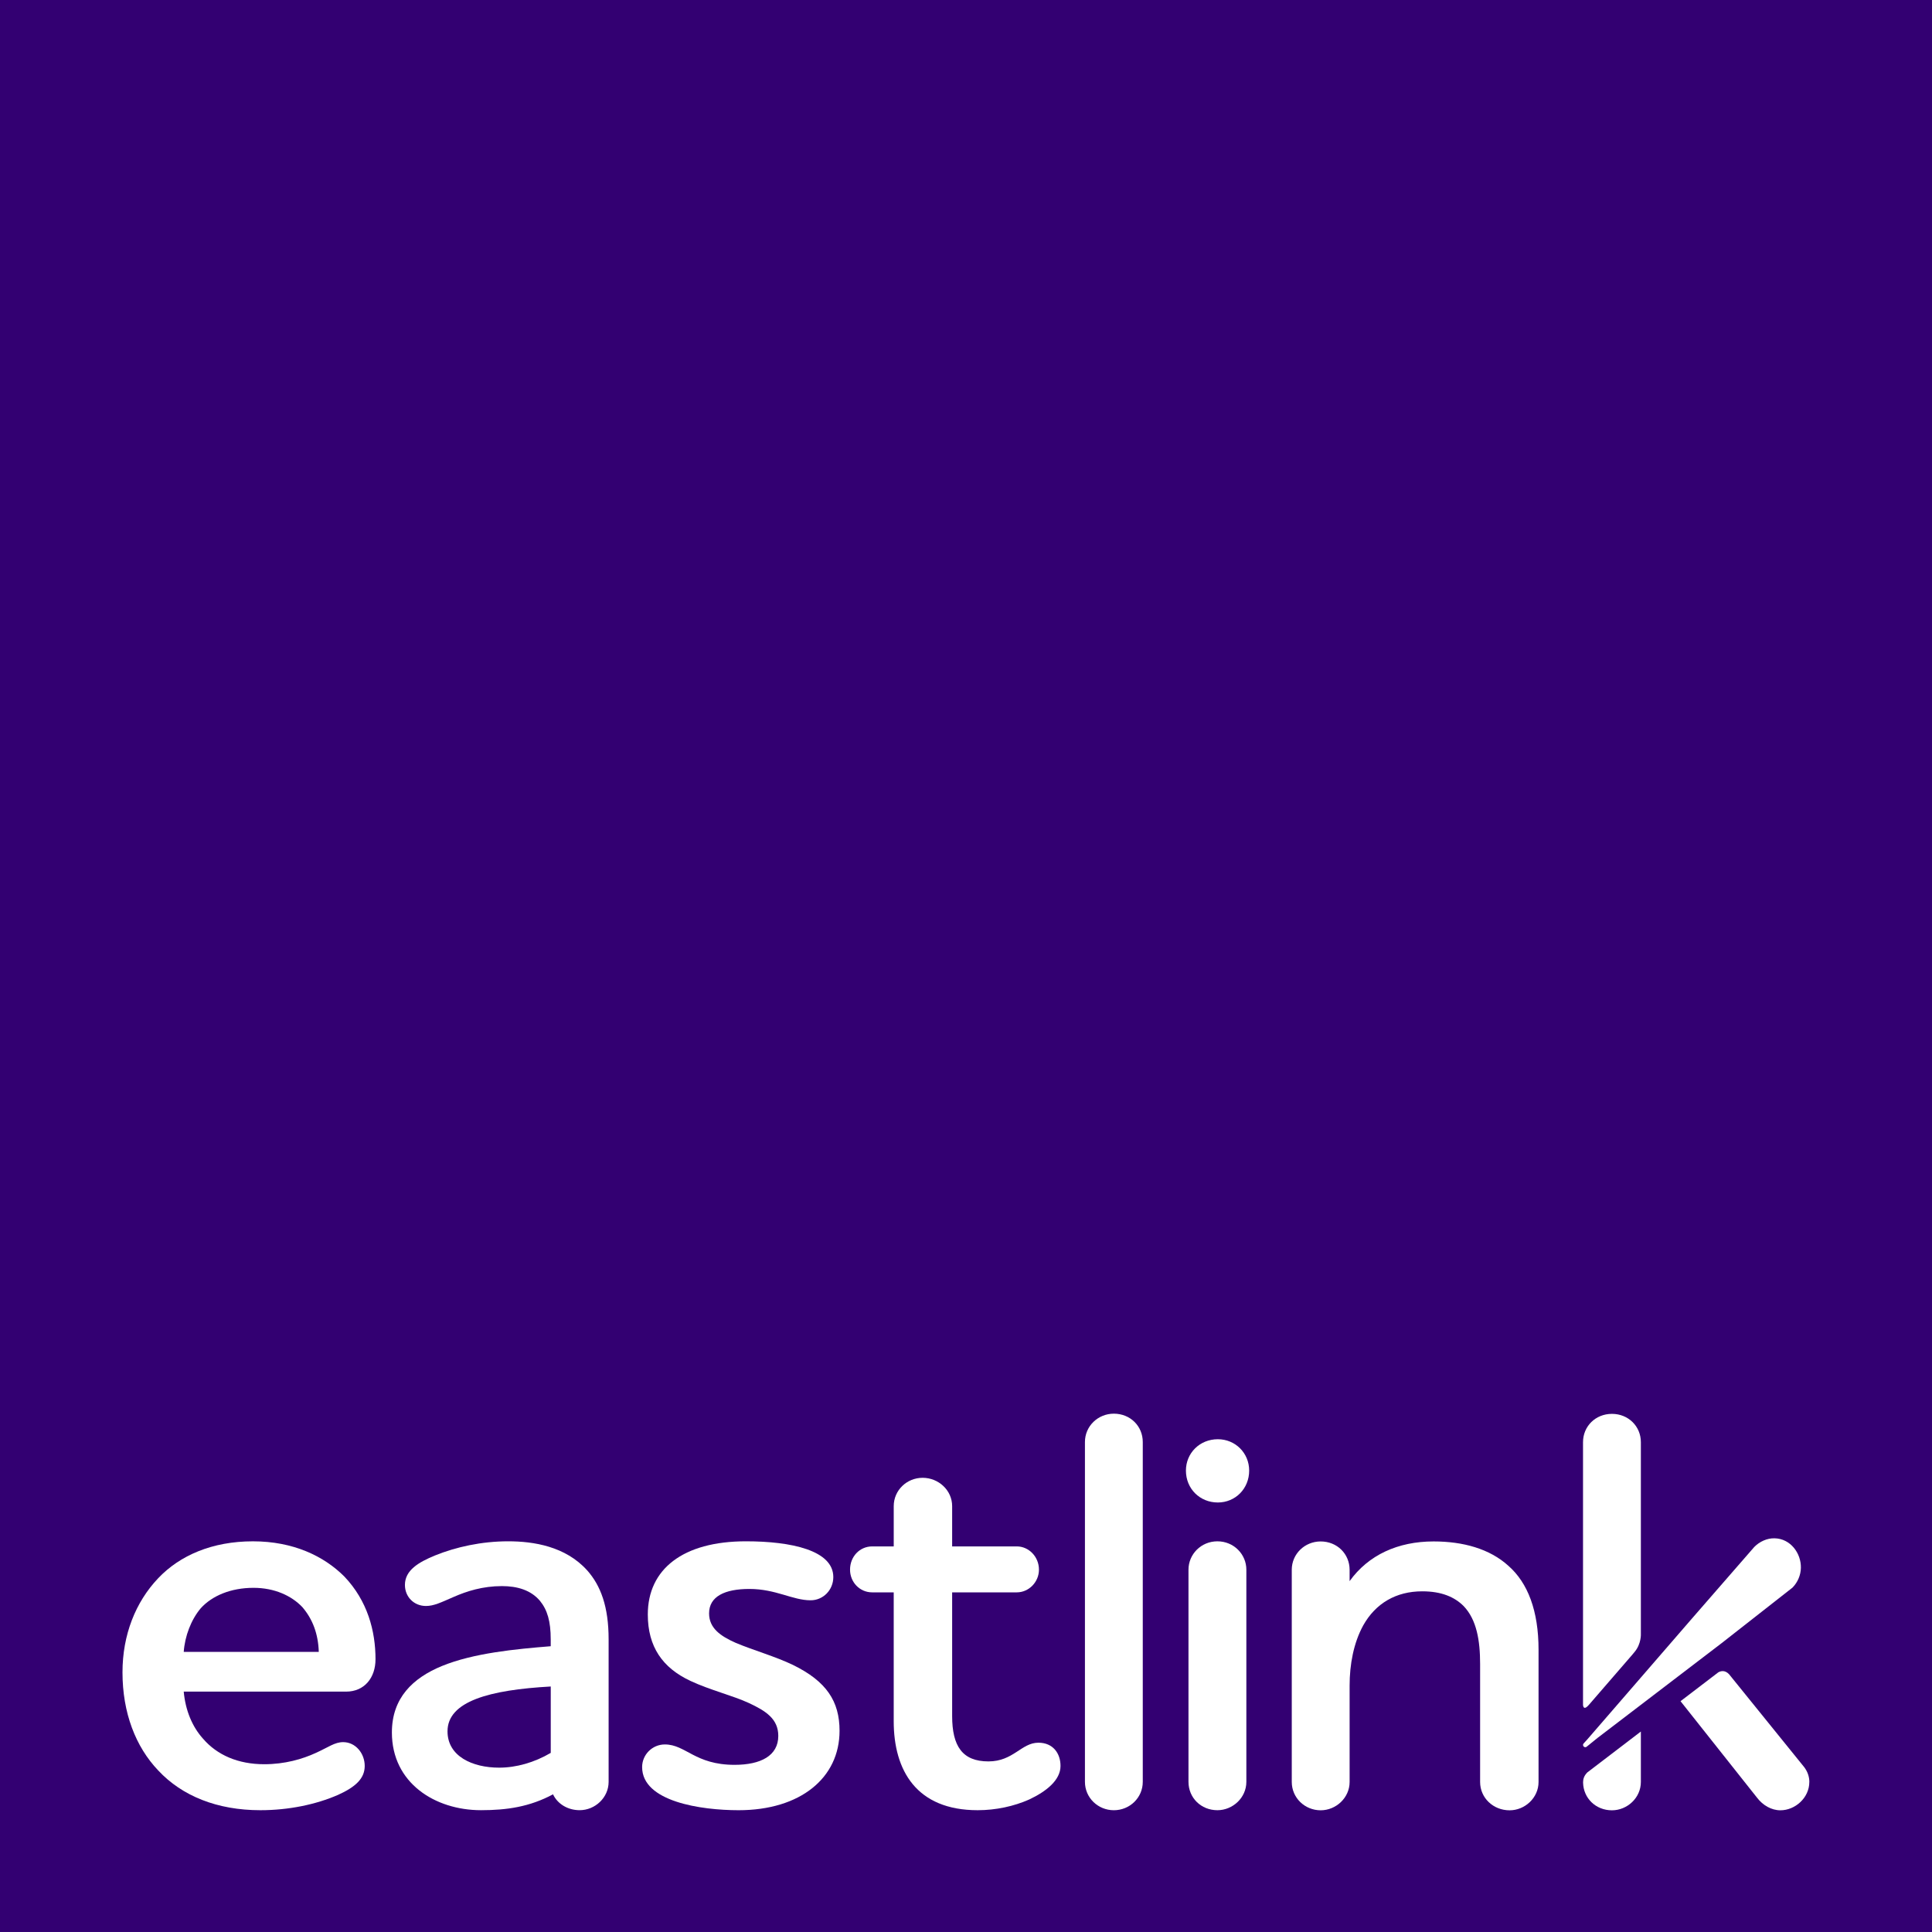 <?xml version="1.0" encoding="UTF-8" standalone="no"?>
<!-- Created with Inkscape (http://www.inkscape.org/) -->

<svg
   xmlns:dc="http://purl.org/dc/elements/1.1/"
   xmlns:cc="http://creativecommons.org/ns#"
   xmlns:rdf="http://www.w3.org/1999/02/22-rdf-syntax-ns#"
   xmlns:svg="http://www.w3.org/2000/svg"
   xmlns="http://www.w3.org/2000/svg"
   version="1.1"
   width="316"
   height="316"
   viewBox="0 0 151.025 151.025"
   id="svg3061">
  <rect x="0" y="0" width="151.025" height="151.025" fill="#808080" stroke="none"/>
  <defs
     id="defs3095" />
  <g
     transform="translate(-195.916,-333.993)"
     id="g3063">
    <path
       d="m 195.916,485.017 151.025,0 0,-151.025 -151.025,0 0,151.025 z"
       id="path3065"
       style="fill:#330072" />
    <path
       d="m 225.27,463.703 c 0,-2.217 -0.623,-4.57 -2.44,-6.476 -1.595,-1.596 -3.993,-2.749 -7.141,-2.749 -3.192,0 -5.72,1.107 -7.404,2.882 -1.775,1.864 -2.794,4.434 -2.794,7.361 0,3.149 1.019,5.81 2.794,7.67 1.864,1.996 4.61,3.106 7.982,3.106 2.216,0 4.344,-0.444 6.074,-1.198 1.376,-0.621 2.085,-1.286 2.085,-2.263 0,-0.974 -0.709,-1.86 -1.684,-1.86 -0.665,0 -1.154,0.399 -2.131,0.84 -1.062,0.49 -2.438,0.887 -4.035,0.887 -2.04,0 -3.681,-0.709 -4.789,-1.996 -0.843,-0.931 -1.375,-2.215 -1.509,-3.679 h 12.685 c 1.462,0 2.306,-1.109 2.306,-2.527 m -14.991,-0.578 c 0.089,-1.24 0.579,-2.526 1.333,-3.415 0.885,-0.976 2.349,-1.594 4.124,-1.594 1.64,0 2.971,0.618 3.814,1.506 0.8,0.929 1.241,2.084 1.286,3.502 h -10.556 z"
       id="path3067"
       style="fill:#ffffff" />
    <path
       d="m 241.807,456.74 c -1.686,-1.866 -4.169,-2.263 -6.166,-2.263 -2.084,0 -4.079,0.444 -5.719,1.107 -1.288,0.532 -2.353,1.155 -2.353,2.304 0,0.935 0.71,1.645 1.641,1.645 0.62,0 1.154,-0.266 2.175,-0.71 1.019,-0.445 2.26,-0.844 3.769,-0.844 1.198,0 2.26,0.311 2.971,1.153 0.578,0.71 0.841,1.596 0.841,3.015 v 0.532 c -2.748,0.223 -6.03,0.532 -8.515,1.551 -2.261,0.934 -3.901,2.489 -3.901,5.192 0,3.947 3.371,6.074 6.963,6.074 2.04,0 3.814,-0.266 5.633,-1.24 0.354,0.754 1.154,1.24 2.083,1.24 1.199,0 2.263,-0.975 2.263,-2.217 v -11.133 c 0,-2.57 -0.621,-4.21 -1.684,-5.407 m -2.84,14.277 c -1.286,0.757 -2.705,1.155 -4.034,1.155 -2.087,0 -4.036,-0.887 -4.036,-2.839 0,-2.35 3.281,-3.239 8.07,-3.505 v 5.189 z"
       id="path3069"
       style="fill:#ffffff" />
    <path
       d="m 259.282,459.088 c -1.419,0 -2.706,-0.886 -4.79,-0.886 -1.906,0 -3.147,0.578 -3.147,1.909 0,1.153 0.886,1.775 2.083,2.304 1.375,0.579 3.105,1.065 4.481,1.73 2.615,1.282 3.635,2.84 3.635,5.146 0,3.68 -3.06,6.207 -7.893,6.207 -2.928,0 -7.54,-0.665 -7.54,-3.371 0,-0.975 0.799,-1.77 1.774,-1.77 1.641,0 2.351,1.594 5.454,1.594 2.041,0 3.416,-0.71 3.416,-2.263 0,-1.329 -0.975,-1.952 -2.306,-2.572 -1.241,-0.575 -3.061,-1.02 -4.569,-1.73 -2.171,-1.018 -3.325,-2.663 -3.325,-5.188 0,-3.547 2.75,-5.721 7.671,-5.721 3.549,0 6.83,0.709 6.83,2.795 0,1.019 -0.799,1.816 -1.774,1.816"
       id="path3071"
       style="fill:#ffffff" />
    <path
       d="m 265.779,454.876 0,-3.147 c 0,-1.241 1.02,-2.216 2.261,-2.216 1.241,0 2.306,0.975 2.306,2.216 v 3.147 h 5.056 c 0.93,0 1.729,0.799 1.729,1.817 0,0.978 -0.799,1.775 -1.729,1.775 h -5.056 v 9.669 c 0,2.351 0.799,3.546 2.837,3.546 1.952,0 2.572,-1.462 3.905,-1.462 1.153,0 1.729,0.843 1.729,1.816 0,1.11 -1.109,1.992 -2.44,2.619 -1.196,0.535 -2.616,0.841 -4.035,0.841 -4.787,0 -6.564,-3.105 -6.564,-6.96 v -10.069 h -1.684 c -0.976,0 -1.73,-0.797 -1.73,-1.775 0,-1.019 0.754,-1.817 1.73,-1.817 h 1.684 z"
       id="path3073"
       style="fill:#ffffff" />
    <path
       d="m 280.726,446.716 c 0,-1.242 1.019,-2.216 2.26,-2.216 1.286,0 2.261,0.974 2.261,2.216 v 26.564 c 0,1.242 -1.019,2.219 -2.261,2.219 -1.241,0 -2.26,-0.976 -2.26,-2.219 V 446.716 z"
       id="path3075"
       style="fill:#ffffff" />
    <path
       d="m 291.081,454.478 c 1.286,0 2.263,1.02 2.263,2.216 v 16.586 c 0,1.242 -1.064,2.217 -2.263,2.217 -1.286,0 -2.261,-0.975 -2.261,-2.217 v -16.586 c 0,-1.196 0.975,-2.216 2.261,-2.216"
       id="path3077"
       style="fill:#ffffff" />
    <path
       d="m 288.62,448.949 c 0,-1.371 1.083,-2.451 2.494,-2.451 1.37,0 2.45,1.08 2.45,2.451 0,1.415 -1.08,2.494 -2.45,2.494 -1.411,0 -2.494,-1.079 -2.494,-2.494"
       id="path3079"
       style="fill:#ffffff" />
    <path
       d="m 320.119,470.356 0.175,-0.136 10.296,-7.841 -10.471,7.978 z"
       id="path3081"
       style="fill:#ffffff" />
    <path
       d="m 324.183,473.291 0,-3.944 -4.176,3.19 c -0.014,0.015 -0.32,0.279 -0.336,0.69 l -0.005,0.114 c 0.025,1.216 0.989,2.164 2.256,2.164 1.196,0 2.261,-0.974 2.261,-2.214"
       id="path3083"
       style="fill:#ffffff" />
    <path
       d="m 330.498,462.437 5.537,-4.339 c 0.411,-0.419 0.647,-0.981 0.657,-1.55 0.022,-1.131 -0.806,-2.283 -2.06,-2.306 -0.585,-0.014 -1.173,0.259 -1.585,0.679 l -4.855,5.576 -8.194,9.464 -0.281,0.31 -0.006,0.004 c -0.066,0.069 -0.066,0.175 0.004,0.246 0.066,0.068 0.176,0.069 0.245,0.002 l 0.833,-0.675 9.705,-7.411 z"
       id="path3085"
       style="fill:#ffffff" />
    <path
       d="m 296.893,456.705 c 0,-1.242 1.019,-2.217 2.259,-2.217 1.286,0 2.263,0.975 2.263,2.217 v 0.886 c 1.462,-2.039 3.77,-3.104 6.564,-3.104 2.306,0 4.39,0.575 5.853,1.909 1.508,1.327 2.353,3.5 2.353,6.562 v 10.332 c 0,1.24 -1.065,2.215 -2.263,2.215 -1.286,0 -2.305,-0.975 -2.305,-2.215 v -9.225 c 0,-1.82 -0.266,-3.46 -1.288,-4.525 -0.709,-0.71 -1.729,-1.153 -3.236,-1.153 -2.04,0 -3.639,0.932 -4.612,2.661 -0.755,1.374 -1.065,3.059 -1.065,4.701 v 7.54 c 0,1.24 -1.064,2.215 -2.263,2.215 -1.24,0 -2.259,-0.975 -2.259,-2.215 v -16.586 z"
       id="path3087"
       style="fill:#ffffff" />
    <path
       d="m 337.353,473.291 c 0,-0.4 -0.131,-0.799 -0.398,-1.155 l -5.878,-7.268 c -0.326,-0.343 -0.649,-0.255 -0.84,-0.149 l -2.953,2.256 5.989,7.555 c 0.444,0.578 1.107,0.974 1.817,0.974 1.153,0 2.261,-0.974 2.261,-2.214"
       id="path3089"
       style="fill:#ffffff" />
    <path
       d="m 324.183,461.725 0,-14.996 c 0,-1.242 -0.978,-2.214 -2.261,-2.214 -1.285,0 -2.261,0.971 -2.261,2.214 v 15.244 5.299 c 0.019,0.188 0.109,0.396 0.461,-0.013 l 3.41,-3.94 0.179,-0.217 c 0.509,-0.619 0.472,-1.375 0.472,-1.375 v -0.001 z"
       id="path3091"
       style="fill:#ffffff" />
  </g>
</svg>
